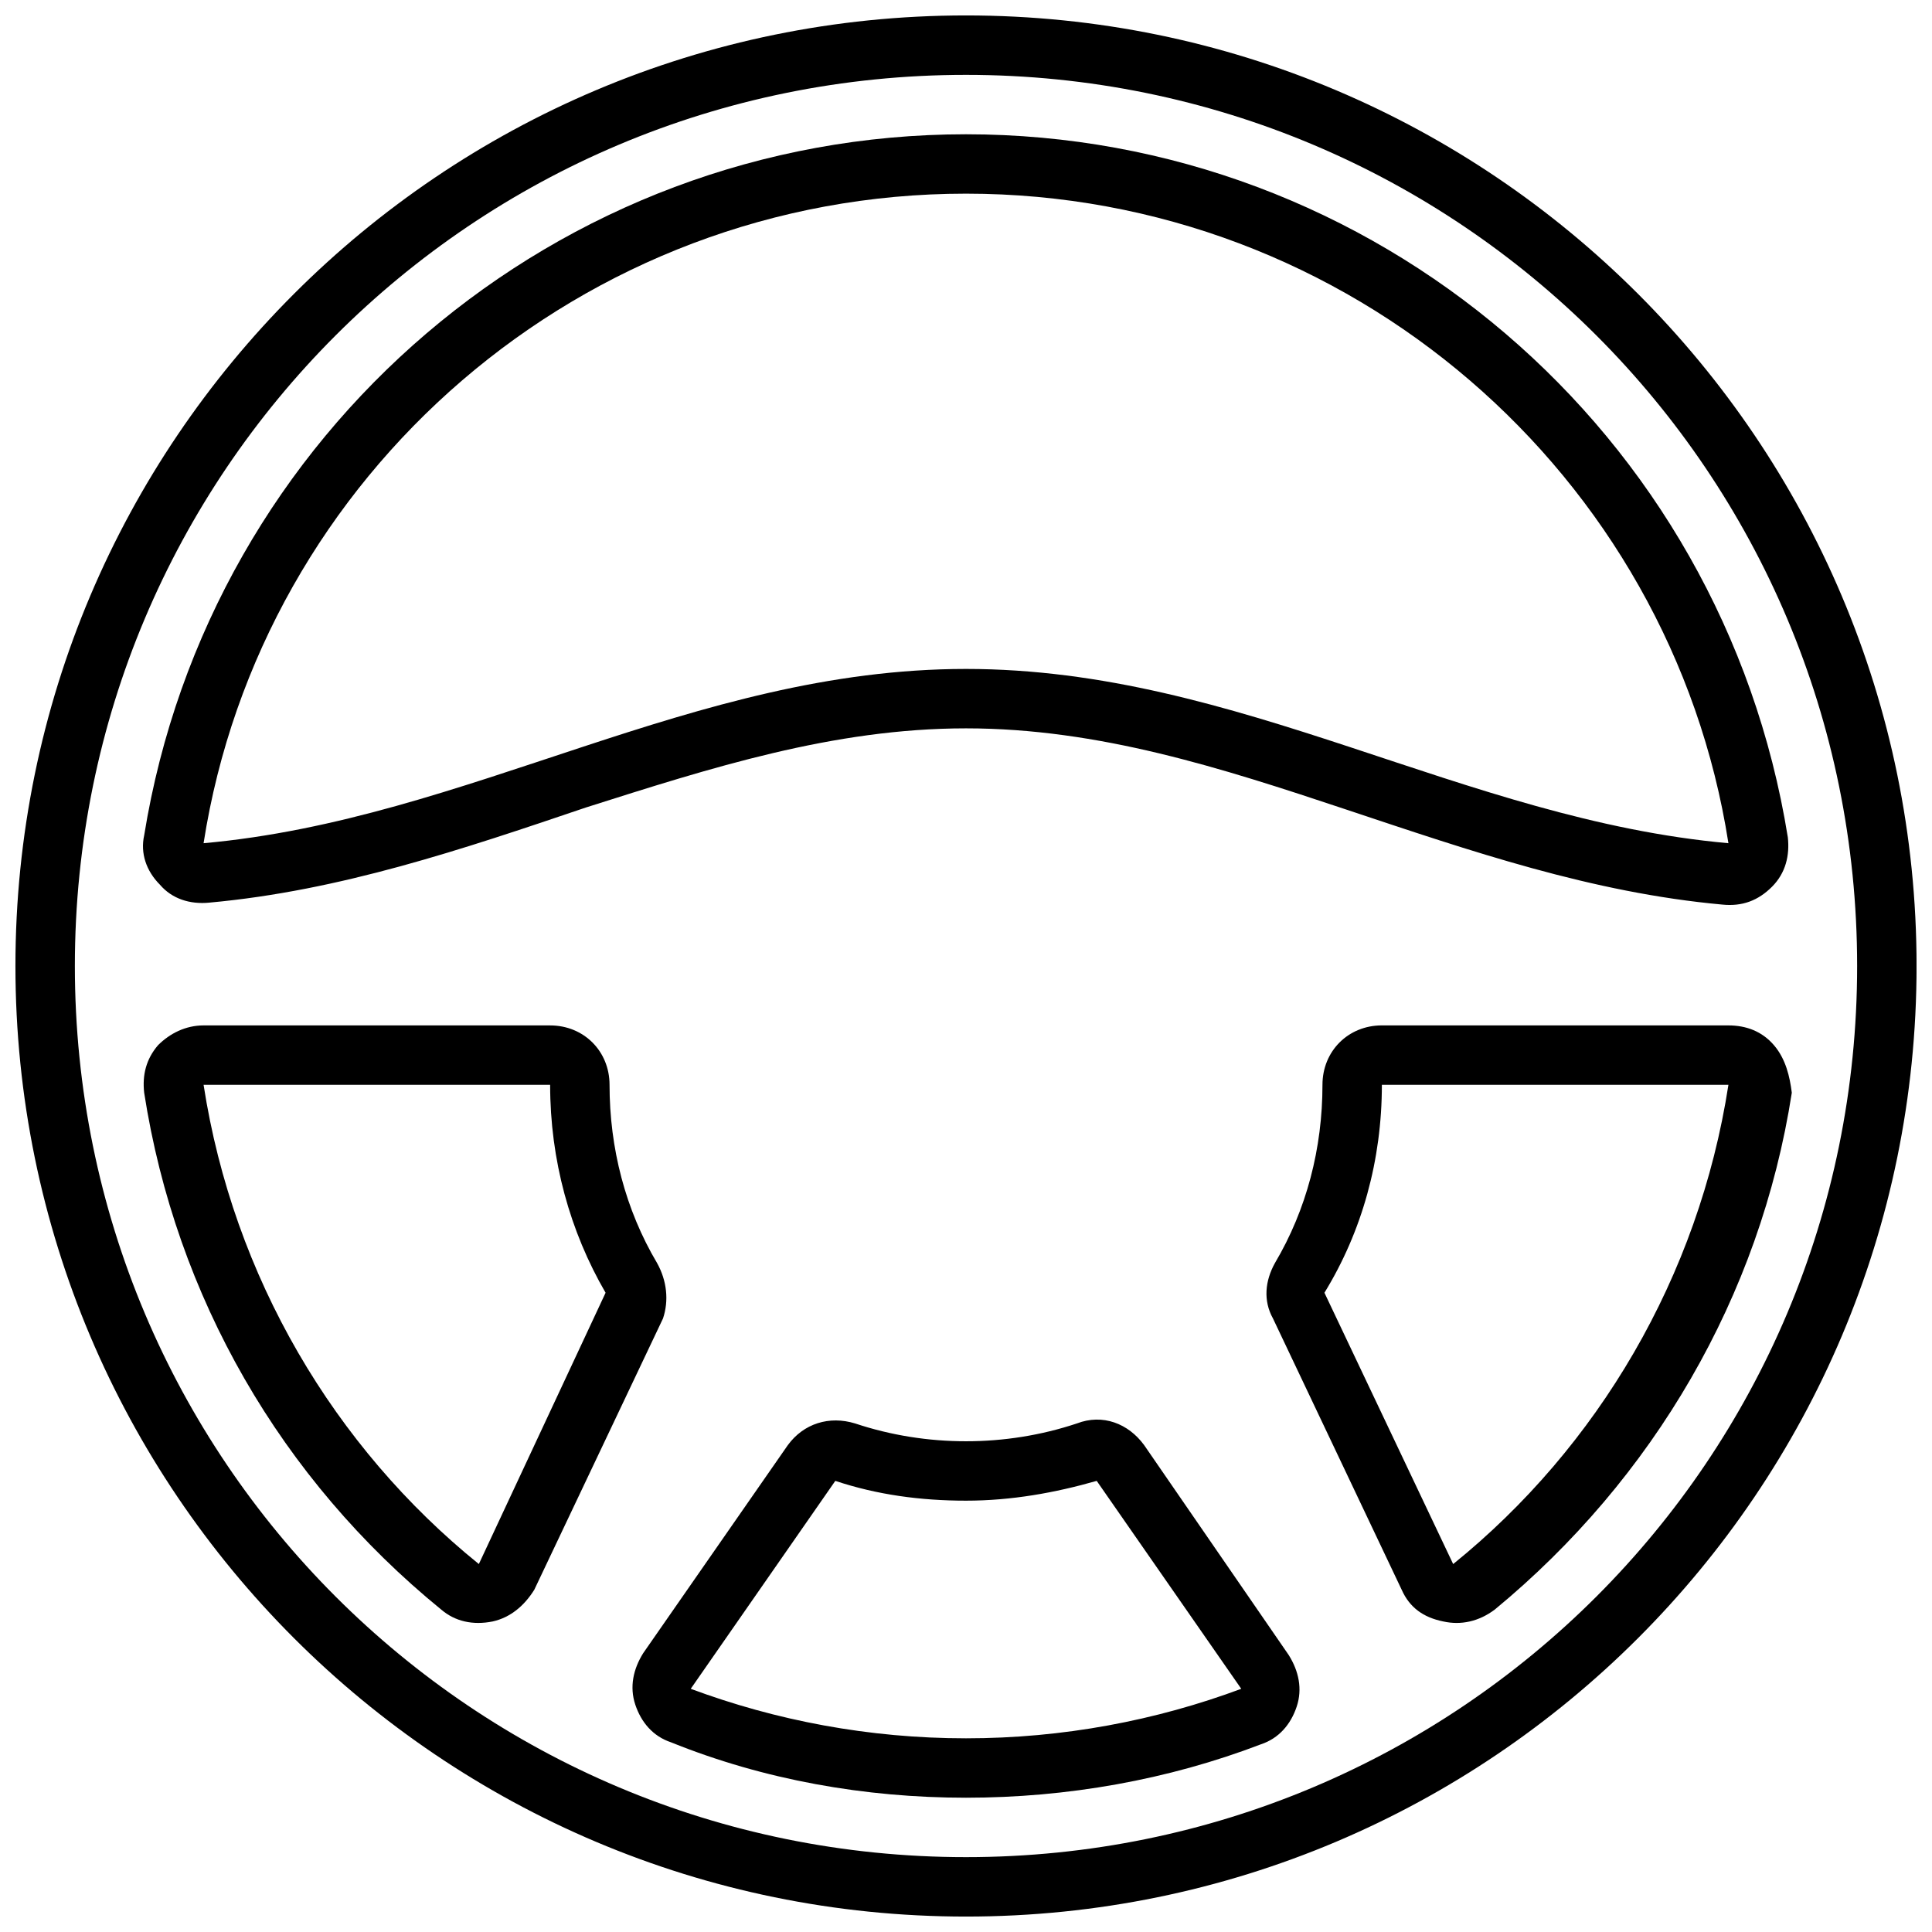 <?xml version="1.0" encoding="UTF-8"?>
<!-- Uploaded to: SVG Repo, www.svgrepo.com, Generator: SVG Repo Mixer Tools -->
<svg width="800px" height="800px" version="1.1" viewBox="144 144 512 512" xmlns="http://www.w3.org/2000/svg">
 <defs>
  <clipPath id="a">
   <path d="m148.09 148.09h503.81v503.81h-503.81z"/>
  </clipPath>
 </defs>
 <path d="m318.13 478.72c-8.398-14.168-12.594-30.438-12.594-47.23 0-8.922-6.824-15.742-15.742-15.742l-91.844-0.004c-4.723 0-8.922 2.098-12.07 5.246-3.148 3.672-4.199 7.871-3.672 12.594 8.398 54.055 36.211 102.34 78.719 136.97 3.672 3.148 8.398 4.199 13.645 3.148 4.723-1.051 8.398-4.199 11.02-8.398l34.113-71.898c1.574-4.715 1.051-9.965-1.574-14.688zm-47.23 79.77c-38.312-30.965-65.078-76.098-72.949-127h91.84c0 19.941 5.246 38.836 14.695 55.105z"/>
 <path d="m199.52 383.2c34.637-3.148 67.176-14.168 99.711-25.191 33.066-10.492 65.602-20.988 100.77-20.988 35.16 0 67.699 10.496 100.76 21.516 33.062 11.02 65.074 22.043 99.711 25.191 5.246 0.523 9.445-1.051 13.121-4.723 3.672-3.672 4.723-8.398 4.199-13.121-17.32-107.59-109.68-186.3-217.79-186.3s-200.48 78.719-217.79 185.78c-1.051 4.723 0.523 9.445 4.199 13.121 3.148 3.672 7.871 5.246 13.117 4.719zm200.48-187.88c101.81 0 186.83 74.523 202.05 172.14-70.324-6.297-129.62-46.184-202.05-46.184s-131.73 39.887-202.05 46.184c15.215-97.613 100.23-172.14 202.05-172.14z"/>
 <g clip-path="url(#a)">
  <path d="m400 148.09c-139.07 0-251.91 112.83-251.91 251.91s112.83 251.91 251.91 251.91 251.91-112.83 251.91-251.91c-0.004-139.07-112.84-251.91-251.91-251.91zm0 488.07c-130.68 0-236.16-105.48-236.16-236.16s105.49-236.16 236.16-236.16 236.16 105.48 236.16 236.16c0 130.68-105.48 236.16-236.16 236.16z"/>
 </g>
 <path d="m614.12 420.99c-3.148-3.672-7.348-5.246-12.07-5.246l-91.84-0.004c-8.922 0-15.742 6.824-15.742 15.742 0 16.793-4.199 33.062-12.594 47.23-2.625 4.723-3.148 9.973-0.523 14.695l34.113 71.898c2.098 4.723 5.773 7.348 11.02 8.398 4.723 1.051 9.445 0 13.645-3.148 41.984-34.637 70.324-82.918 78.719-136.97-0.527-4.199-1.578-8.922-4.727-12.594zm-85.016 137.5-34.113-71.898c9.969-16.27 15.219-35.16 15.219-55.102h91.84c-7.871 50.902-34.637 96.035-72.945 127z"/>
 <path d="m447.23 527c-4.199-5.773-11.02-8.398-17.844-5.773-9.445 3.148-19.418 4.723-29.387 4.723-9.973 0-19.941-1.574-29.391-4.723-6.824-2.098-13.645 0-17.844 5.773l-38.309 55.105c-2.625 4.199-3.672 8.922-2.098 13.645s4.723 8.398 9.445 9.973c24.664 9.969 51.43 14.691 78.195 14.691s53.531-4.723 78.195-14.168c4.723-1.574 7.871-5.246 9.445-9.973 1.574-4.723 0.523-9.445-2.098-13.645zm-47.23 77.672c-25.715 0-50.383-4.723-72.949-13.121l38.312-55.105c11.02 3.672 22.566 5.246 34.637 5.246s23.617-2.098 34.637-5.246l38.309 55.105c-22.566 8.398-47.23 13.121-72.945 13.121z"/>
</svg>